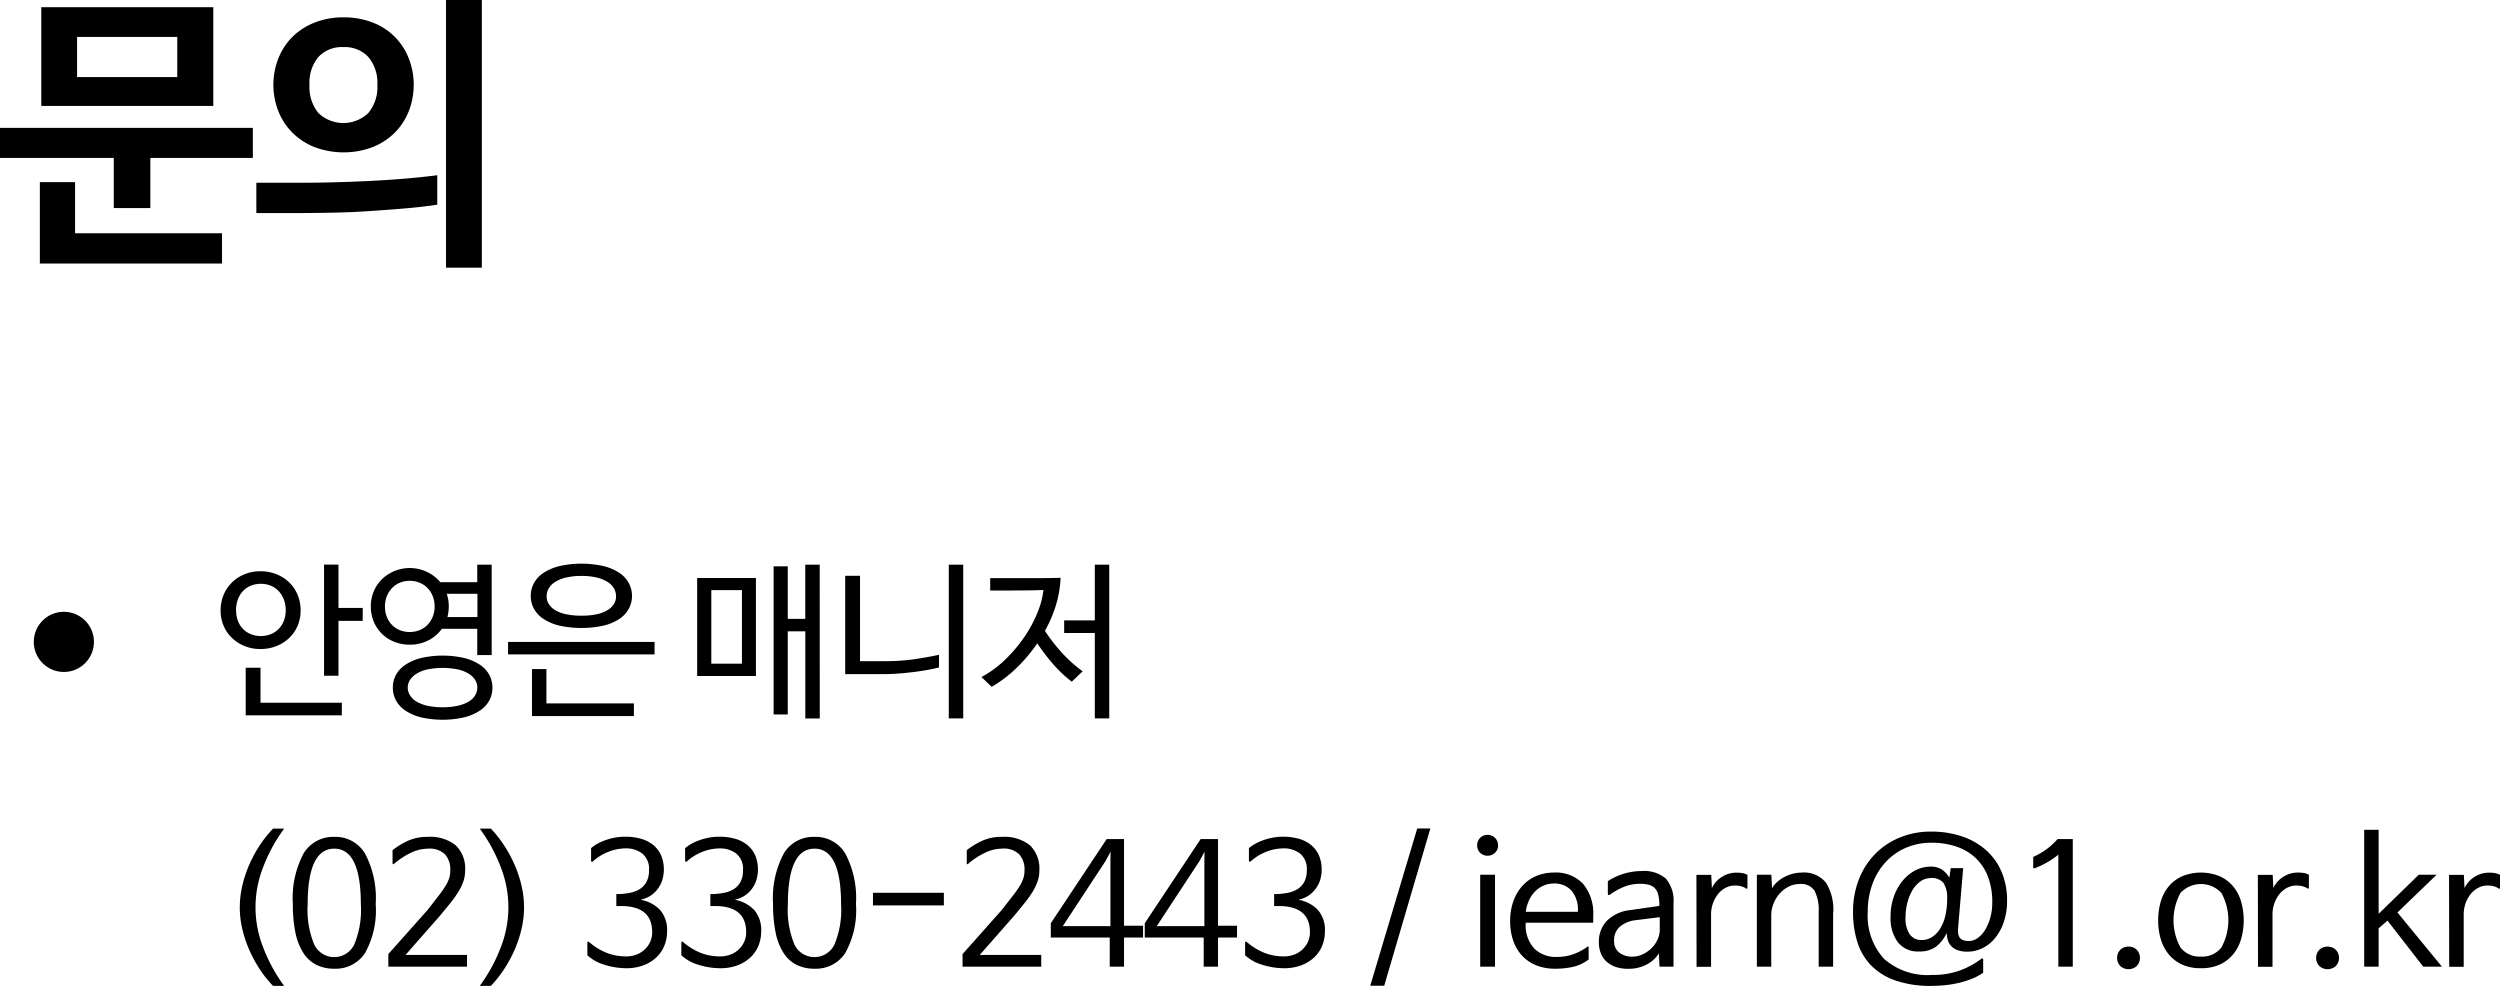 <svg data-name="그룹 234" xmlns="http://www.w3.org/2000/svg" width="207.842" height="81.964" viewBox="0 0 207.842 81.964">
    <defs>
        <clipPath id="qyrvdv80ia">
            <path data-name="사각형 186" style="fill:none" d="M0 0h207.842v81.964H0z"/>
        </clipPath>
    </defs>
    <path data-name="패스 3457" d="M3.313 15.144v6.768h15.144v-2.52H6.241v-4.248zM0 10.632v2.5h9.457V17.3H12.5v-4.172h8.52v-2.5zm6.408-7.559h8.329v3.335H6.408zM3.433 8.808h14.3V.6h-14.3z"/>
    <g data-name="그룹 233">
        <g data-name="그룹 232" style="clip-path:url(#qyrvdv80ia)">
            <path data-name="패스 3458" d="M21.312 15.193H25.1q1.225 0 2.653-.037t2.9-.108q1.478-.072 2.929-.191t2.772-.289v2.449q-1.273.192-2.688.311t-2.88.216q-1.465.1-2.916.132t-2.748.036h-3.81zm13.081-8.136A5.854 5.854 0 0 1 34 9.2a5.273 5.273 0 0 1-1.139 1.788 5.437 5.437 0 0 1-1.836 1.224 6.864 6.864 0 0 1-4.92 0 5.407 5.407 0 0 1-1.836-1.224A5.276 5.276 0 0 1 23.125 9.2a6.024 6.024 0 0 1 0-4.3 5.315 5.315 0 0 1 1.14-1.788A5.419 5.419 0 0 1 26.1 1.9a6.323 6.323 0 0 1 2.46-.456 6.5 6.5 0 0 1 2.46.443 5.187 5.187 0 0 1 2.975 3 5.933 5.933 0 0 1 .4 2.173m-3.024 0a3.3 3.3 0 0 0-.756-2.328 2.661 2.661 0 0 0-2.052-.817 2.682 2.682 0 0 0-2.088.817 3.334 3.334 0 0 0-.744 2.328 3.381 3.381 0 0 0 .744 2.34 3 3 0 0 0 4.14 0 3.347 3.347 0 0 0 .756-2.34m8.688 15.191H37.08V0h2.977z"/>
            <path data-name="패스 3459" d="M18.341 50.752a3.338 3.338 0 0 1 .251-1.3 3.082 3.082 0 0 1 .7-1.036 3.228 3.228 0 0 1 1.047-.679 3.448 3.448 0 0 1 1.313-.245 3.554 3.554 0 0 1 1.327.245 3.226 3.226 0 0 1 1.063.679 3.109 3.109 0 0 1 .7 1.036 3.357 3.357 0 0 1 .251 1.3 3.214 3.214 0 0 1-.251 1.274 3.051 3.051 0 0 1-.7 1.015 3.275 3.275 0 0 1-1.063.672 3.535 3.535 0 0 1-1.327.245 3.429 3.429 0 0 1-1.313-.245 3.277 3.277 0 0 1-1.047-.672 3.025 3.025 0 0 1-.7-1.015 3.2 3.2 0 0 1-.251-1.274m1.288-.007a2.454 2.454 0 0 0 .146.858 1.884 1.884 0 0 0 .42.677 1.971 1.971 0 0 0 .651.44 2.285 2.285 0 0 0 1.68 0A1.931 1.931 0 0 0 23.6 51.6a2.348 2.348 0 0 0 .155-.858 2.488 2.488 0 0 0-.155-.893 2.1 2.1 0 0 0-.427-.7 1.858 1.858 0 0 0-.651-.453 2.272 2.272 0 0 0-1.68 0 1.876 1.876 0 0 0-.651.453 2.019 2.019 0 0 0-.42.7 2.6 2.6 0 0 0-.146.893m8.791 8.729h-7.989v-3.958h1.231v2.911h6.762zm1.736-7.854H28.14v4.564h-1.2v-9.24h1.2v3.6h2.016z"/>
            <path data-name="패스 3460" d="M36.611 48.4h3.066v-1.456h1.2v7.518h-1.2v-2.184h-2.941a3.135 3.135 0 0 1-1.134.966 3.329 3.329 0 0 1-1.54.351 3.408 3.408 0 0 1-1.287-.238 3.125 3.125 0 0 1-1.022-.665 3.069 3.069 0 0 1-.679-1.008 3.221 3.221 0 0 1-.246-1.268 3.183 3.183 0 0 1 .246-1.253 3.069 3.069 0 0 1 .679-1.008 3.189 3.189 0 0 1 1.022-.671 3.342 3.342 0 0 1 3.836.917m-4.606 2.015a2.338 2.338 0 0 0 .147.848 1.985 1.985 0 0 0 .42.672 1.911 1.911 0 0 0 .65.447 2.256 2.256 0 0 0 1.674 0 1.9 1.9 0 0 0 .657-.447 2.066 2.066 0 0 0 .427-.672 2.375 2.375 0 0 0 0-1.688 2.052 2.052 0 0 0-.427-.678 1.92 1.92 0 0 0-.657-.449 2.152 2.152 0 0 0-.834-.161 2.091 2.091 0 0 0-.826.161 1.921 1.921 0 0 0-.65.449 2.1 2.1 0 0 0-.428.678 2.291 2.291 0 0 0-.153.84m8.932 6.763a2.2 2.2 0 0 1-.259 1.056 2.377 2.377 0 0 1-.783.84 4.152 4.152 0 0 1-1.3.561 8.112 8.112 0 0 1-3.6 0 4.161 4.161 0 0 1-1.293-.561 2.356 2.356 0 0 1-.782-.846 2.243 2.243 0 0 1-.26-1.065 2.193 2.193 0 0 1 .26-1.056 2.357 2.357 0 0 1 .782-.84A4.161 4.161 0 0 1 35 54.707a8.073 8.073 0 0 1 3.6 0 4.152 4.152 0 0 1 1.3.561 2.36 2.36 0 0 1 .783.846 2.257 2.257 0 0 1 .259 1.065m-1.26-.015a1.223 1.223 0 0 0-.168-.616 1.589 1.589 0 0 0-.525-.524 2.929 2.929 0 0 0-.9-.365 6.384 6.384 0 0 0-2.583 0 2.929 2.929 0 0 0-.9.365 1.631 1.631 0 0 0-.531.524 1.184 1.184 0 0 0-.176.616 1.219 1.219 0 0 0 .176.623 1.544 1.544 0 0 0 .531.526 3.087 3.087 0 0 0 .9.356 6.291 6.291 0 0 0 2.583 0 3.089 3.089 0 0 0 .9-.356 1.506 1.506 0 0 0 .525-.526 1.259 1.259 0 0 0 .168-.623M37.2 51.3h2.492v-1.934h-2.55a3.2 3.2 0 0 1 .168 1.05 3.65 3.65 0 0 1-.111.882"/>
            <path data-name="패스 3461" d="M54.418 54.406h-12.18V53.37h12.18zm-1.875-4.858a2.2 2.2 0 0 1-.267 1.064 2.4 2.4 0 0 1-.791.847 4.071 4.071 0 0 1-1.315.554 8.694 8.694 0 0 1-3.662 0 4.175 4.175 0 0 1-1.316-.554 2.4 2.4 0 0 1-.8-.847 2.187 2.187 0 0 1-.266-1.064 2.228 2.228 0 0 1 .266-1.071 2.392 2.392 0 0 1 .8-.854 4.3 4.3 0 0 1 1.316-.56 8.359 8.359 0 0 1 3.662 0 4.186 4.186 0 0 1 1.315.56 2.391 2.391 0 0 1 .791.854 2.241 2.241 0 0 1 .267 1.071m.157 9.982h-8.473v-3.906h1.2v2.856H52.7zm-1.483-9.954a1.34 1.34 0 0 0-.168-.644 1.534 1.534 0 0 0-.519-.539 2.96 2.96 0 0 0-.888-.371 5.238 5.238 0 0 0-1.3-.14 5.4 5.4 0 0 0-1.309.14 2.924 2.924 0 0 0-.9.371 1.543 1.543 0 0 0-.519.539 1.329 1.329 0 0 0-.168.644 1.211 1.211 0 0 0 .168.623 1.556 1.556 0 0 0 .519.511 2.835 2.835 0 0 0 .9.35 5.958 5.958 0 0 0 1.309.126 5.778 5.778 0 0 0 1.3-.126 2.862 2.862 0 0 0 .888-.35 1.547 1.547 0 0 0 .519-.511 1.221 1.221 0 0 0 .168-.623"/>
            <path data-name="패스 3462" d="M62.845 56.2H57.96v-8.149h4.885zm-1.162-7.14h-2.547v6.117h2.547zm6.469 10.668h-1.2v-7.239h-1.46V59.4h-1.176V47.084h1.176v4.369h1.456v-4.508h1.2z"/>
            <path data-name="패스 3463" d="M73.389 56.044h-3.122v-8.176H71.5v7.1h2.059a17.032 17.032 0 0 0 2.589-.182q1.177-.182 1.918-.349v1.05c-.271.074-.587.144-.952.209s-.751.124-1.161.175-.836.094-1.275.126-.867.049-1.287.049m5.488-9.1h1.2v12.78h-1.2z"/>
            <path data-name="패스 3464" d="M86.871 52.446a14.273 14.273 0 0 0 1.4 1.806 10.92 10.92 0 0 0 1.736 1.555l-.9.867a10.483 10.483 0 0 1-1.548-1.456 16.956 16.956 0 0 1-1.324-1.736A12.72 12.72 0 0 1 84.5 55.54a10.76 10.76 0 0 1-2.053 1.56l-.854-.813a8.826 8.826 0 0 0 2.03-1.5A12.007 12.007 0 0 0 85.2 52.9a10.645 10.645 0 0 0 1.065-2 6.914 6.914 0 0 0 .482-1.849c-.531.02-1.051.03-1.56.035s-1.025.007-1.547.007h-1.319v-1.028h3.934q.924 0 1.918-.029a8.884 8.884 0 0 1-.378 2.247 10.816 10.816 0 0 1-.924 2.163m1.6.182v-1.05h2.548v-4.634h1.2v12.783h-1.2v-7.1z"/>
            <path data-name="패스 3465" d="M19.937 75.426a7.984 7.984 0 0 1 .209-1.8 10.264 10.264 0 0 1 .582-1.75 10.724 10.724 0 0 1 .875-1.609 9.668 9.668 0 0 1 1.097-1.378h.924a13.474 13.474 0 0 0-1.787 3.31 9.065 9.065 0 0 0 0 6.455 13.509 13.509 0 0 0 1.787 3.31H22.7a9.667 9.667 0 0 1-1.1-1.379 10.723 10.723 0 0 1-.875-1.609 10.235 10.235 0 0 1-.582-1.75 7.986 7.986 0 0 1-.209-1.8"/>
            <path data-name="패스 3466" d="M27.791 69.575a2.858 2.858 0 0 1 2.555 1.385 7.918 7.918 0 0 1 .888 4.2 7.288 7.288 0 0 1-.895 4.088 2.92 2.92 0 0 1-2.548 1.288 3.309 3.309 0 0 1-1.471-.314 2.749 2.749 0 0 1-1.084-.974 4.865 4.865 0 0 1-.666-1.672 11.444 11.444 0 0 1-.223-2.416 7.9 7.9 0 0 1 .889-4.2 2.856 2.856 0 0 1 2.555-1.385m0 .98q-2.213 0-2.213 4.634a7.546 7.546 0 0 0 .55 3.345 1.846 1.846 0 0 0 3.318 0A7.474 7.474 0 0 0 30 75.189q0-4.635-2.211-4.634"/>
            <path data-name="패스 3467" d="M32.789 71.786c-.1.1-.154.084-.154-.056v-1.049a6.379 6.379 0 0 1 1.288-.785 3.89 3.89 0 0 1 1.637-.322 3.422 3.422 0 0 1 2.317.693 2.675 2.675 0 0 1 .791 2.122 2.711 2.711 0 0 1-.153.909 4.632 4.632 0 0 1-.427.875 9.243 9.243 0 0 1-.658.917q-.385.476-.848 1.036l-2.856 3.248v.015h5.1v.979h-6.541v-1.05l3.262-3.668.91-1.169a8.951 8.951 0 0 0 .58-.826 2.984 2.984 0 0 0 .309-.655 2.189 2.189 0 0 0 .09-.644A1.889 1.889 0 0 0 37 71.03a1.841 1.841 0 0 0-1.407-.475 3.327 3.327 0 0 0-1.372.314 6.347 6.347 0 0 0-1.428.917"/>
            <path data-name="패스 3468" d="M43.568 75.426a7.931 7.931 0 0 1-.21 1.8 10.061 10.061 0 0 1-.581 1.75 10.814 10.814 0 0 1-.875 1.609 9.8 9.8 0 0 1-1.092 1.379h-.924a13.538 13.538 0 0 0 1.786-3.31 9.08 9.08 0 0 0 0-6.455 13.5 13.5 0 0 0-1.786-3.31h.924a9.806 9.806 0 0 1 1.09 1.379 10.815 10.815 0 0 1 .875 1.609 10.089 10.089 0 0 1 .581 1.75 7.929 7.929 0 0 1 .21 1.8"/>
            <path data-name="패스 3469" d="M52.024 80.494a6.079 6.079 0 0 1-1.8-.294 3.611 3.611 0 0 1-1.393-.784v-1.008c0-.065.016-.1.048-.119s.073 0 .12.049a5.178 5.178 0 0 0 1.491.9 4.45 4.45 0 0 0 1.561.274 2.416 2.416 0 0 0 .854-.148 2.038 2.038 0 0 0 .685-.42 1.98 1.98 0 0 0 .463-.637 1.915 1.915 0 0 0 .168-.812q0-2.169-2.6-2.17h-.381v-.994h.168a5.783 5.783 0 0 0 .967-.105 2.4 2.4 0 0 0 .811-.308 1.6 1.6 0 0 0 .56-.6 2 2 0 0 0 .211-.979 1.641 1.641 0 0 0-.554-1.373 2.189 2.189 0 0 0-1.394-.434 3.956 3.956 0 0 0-1.384.266 4.2 4.2 0 0 0-1.33.812.122.122 0 0 1-.106.028c-.033-.009-.049-.042-.049-.1v-1.025a3.065 3.065 0 0 1 .5-.351 4.271 4.271 0 0 1 .658-.3 5.227 5.227 0 0 1 .791-.217 4.592 4.592 0 0 1 .889-.084 4.752 4.752 0 0 1 1.3.168 2.82 2.82 0 0 1 1.018.511 2.376 2.376 0 0 1 .658.854 3.048 3.048 0 0 1 .1 2.087 2.54 2.54 0 0 1-.388.741 2.333 2.333 0 0 1-.6.553 2.179 2.179 0 0 1-.764.308v.028a2.958 2.958 0 0 1 1.582.847 2.561 2.561 0 0 1 .575 1.8 3.122 3.122 0 0 1-.218 1.142 2.737 2.737 0 0 1-.651.972 3.236 3.236 0 0 1-1.071.672 4.045 4.045 0 0 1-1.491.252"/>
            <path data-name="패스 3470" d="M59.836 80.494a6.089 6.089 0 0 1-1.8-.294 3.6 3.6 0 0 1-1.392-.784v-1.008c0-.065.015-.1.048-.119s.073 0 .12.049a5.174 5.174 0 0 0 1.49.9 4.45 4.45 0 0 0 1.561.274 2.422 2.422 0 0 0 .855-.148 2.048 2.048 0 0 0 .685-.42 1.992 1.992 0 0 0 .462-.637 1.9 1.9 0 0 0 .168-.812q0-2.169-2.6-2.17h-.377v-.994h.168a5.76 5.76 0 0 0 .966-.105 2.382 2.382 0 0 0 .81-.305 1.606 1.606 0 0 0 .561-.6 2.016 2.016 0 0 0 .21-.979 1.639 1.639 0 0 0-.554-1.373 2.186 2.186 0 0 0-1.393-.434 3.961 3.961 0 0 0-1.385.266 4.218 4.218 0 0 0-1.33.812.121.121 0 0 1-.1.028c-.033-.009-.05-.042-.05-.1v-1.028a3.033 3.033 0 0 1 .505-.351 4.258 4.258 0 0 1 .657-.3 5.26 5.26 0 0 1 .791-.217 4.6 4.6 0 0 1 .89-.084 4.762 4.762 0 0 1 1.3.168 2.815 2.815 0 0 1 1.017.511 2.379 2.379 0 0 1 .659.854 3.064 3.064 0 0 1 .1 2.087 2.564 2.564 0 0 1-.388.741 2.366 2.366 0 0 1-.6.553 2.184 2.184 0 0 1-.765.308v.028a2.958 2.958 0 0 1 1.582.847 2.561 2.561 0 0 1 .575 1.8 3.122 3.122 0 0 1-.218 1.142 2.734 2.734 0 0 1-.65.972 3.231 3.231 0 0 1-1.072.672 4.038 4.038 0 0 1-1.491.252"/>
            <path data-name="패스 3471" d="M67.719 69.575a2.858 2.858 0 0 1 2.555 1.385 7.918 7.918 0 0 1 .888 4.2 7.288 7.288 0 0 1-.9 4.088 2.92 2.92 0 0 1-2.548 1.288 3.309 3.309 0 0 1-1.471-.314 2.749 2.749 0 0 1-1.084-.974 4.865 4.865 0 0 1-.666-1.672 11.443 11.443 0 0 1-.223-2.416 7.9 7.9 0 0 1 .889-4.2 2.856 2.856 0 0 1 2.555-1.385m0 .98q-2.212 0-2.213 4.634a7.546 7.546 0 0 0 .55 3.345 1.846 1.846 0 0 0 3.318 0 7.474 7.474 0 0 0 .556-3.345q0-4.635-2.211-4.634"/>
            <path data-name="사각형 185" d="M72.576 74.223h5.894v1.05h-5.894z"/>
            <path data-name="패스 3472" d="M80.527 71.786c-.1.1-.153.084-.153-.056v-1.049a6.351 6.351 0 0 1 1.288-.785 3.89 3.89 0 0 1 1.637-.322 3.429 3.429 0 0 1 2.318.693 2.675 2.675 0 0 1 .791 2.122 2.712 2.712 0 0 1-.154.909 4.693 4.693 0 0 1-.427.875 9.243 9.243 0 0 1-.658.917q-.385.476-.847 1.036l-2.857 3.248v.015h5.1v.979h-6.542v-1.05l3.263-3.668q.546-.7.909-1.169a9.016 9.016 0 0 0 .582-.826 3.023 3.023 0 0 0 .308-.655 2.189 2.189 0 0 0 .09-.644 1.88 1.88 0 0 0-.441-1.33 1.836 1.836 0 0 0-1.406-.475 3.324 3.324 0 0 0-1.372.314 6.4 6.4 0 0 0-1.429.917"/>
            <path data-name="패스 3473" d="M87.36 77.946v-1.191l4.648-7h1.441v7.21h1.582v.981h-1.582v2.422H92.26v-2.422zm4.564-6.384-3.557 5.418v.014h3.95v-5.405l.013-.783z"/>
            <path data-name="패스 3474" d="M95.172 77.946v-1.191l4.648-7h1.441v7.21h1.582v.981h-1.582v2.422h-1.189v-2.422zm4.564-6.384-3.557 5.418v.014h3.949v-5.405l.014-.783z"/>
            <path data-name="패스 3475" d="M106.707 80.494a6.089 6.089 0 0 1-1.8-.294 3.6 3.6 0 0 1-1.392-.784v-1.008c0-.065.015-.1.048-.119s.073 0 .12.049a5.174 5.174 0 0 0 1.49.9 4.45 4.45 0 0 0 1.561.274 2.422 2.422 0 0 0 .855-.148 2.048 2.048 0 0 0 .685-.42 1.992 1.992 0 0 0 .462-.637 1.9 1.9 0 0 0 .168-.812q0-2.169-2.6-2.17h-.377v-.994h.168a5.76 5.76 0 0 0 .966-.105 2.382 2.382 0 0 0 .811-.308 1.606 1.606 0 0 0 .561-.6 2.016 2.016 0 0 0 .21-.979 1.639 1.639 0 0 0-.554-1.373 2.186 2.186 0 0 0-1.393-.434 3.961 3.961 0 0 0-1.385.266 4.218 4.218 0 0 0-1.33.812.121.121 0 0 1-.1.028c-.033-.009-.05-.042-.05-.1v-1.025a3.033 3.033 0 0 1 .505-.351 4.258 4.258 0 0 1 .657-.3 5.259 5.259 0 0 1 .791-.217 4.6 4.6 0 0 1 .89-.084 4.762 4.762 0 0 1 1.295.168 2.815 2.815 0 0 1 1.017.511 2.379 2.379 0 0 1 .659.854 3.064 3.064 0 0 1 .1 2.087 2.564 2.564 0 0 1-.388.741 2.366 2.366 0 0 1-.6.553 2.184 2.184 0 0 1-.765.308v.028a2.958 2.958 0 0 1 1.582.847 2.561 2.561 0 0 1 .575 1.8 3.122 3.122 0 0 1-.218 1.142 2.734 2.734 0 0 1-.65.972 3.231 3.231 0 0 1-1.072.672 4.038 4.038 0 0 1-1.491.252"/>
            <path data-name="패스 3476" d="M115.08 81.95h-1.162l3.906-13.076h1.092z"/>
            <path data-name="패스 3477" d="M122.807 70.288a.866.866 0 0 1 .246-.63.886.886 0 0 1 1.238 0 .855.855 0 0 1 .252.63.816.816 0 0 1-.252.61.9.9 0 0 1-1.238 0 .826.826 0 0 1-.246-.61m1.484 10.08h-1.232v-7.644h1.232z"/>
            <path data-name="패스 3478" d="M129.206 72.542a3.1 3.1 0 0 1 2.394.924 3.816 3.816 0 0 1 .854 2.675v.573h-5.614v.126a2.8 2.8 0 0 0 .727 2.03 2.563 2.563 0 0 0 1.876.687 4.223 4.223 0 0 0 1.224-.183 4.416 4.416 0 0 0 1.254-.63c.1-.084.155-.065.155.056v.967a3.356 3.356 0 0 1-1.275.608 6.648 6.648 0 0 1-1.526.161 4.152 4.152 0 0 1-1.511-.265 3.261 3.261 0 0 1-1.176-.771 3.454 3.454 0 0 1-.763-1.238 4.829 4.829 0 0 1-.275-1.687 4.882 4.882 0 0 1 .267-1.653 3.745 3.745 0 0 1 .749-1.273 3.3 3.3 0 0 1 1.154-.82 3.761 3.761 0 0 1 1.486-.287m-2.352 3.263h4.326v-.057a2.443 2.443 0 0 0-.539-1.714 1.9 1.9 0 0 0-1.463-.582 2.082 2.082 0 0 0-.819.162 2.243 2.243 0 0 0-.694.455 2.557 2.557 0 0 0-.519.72 3.384 3.384 0 0 0-.292.946z"/>
            <path data-name="패스 3479" d="M133.853 74.363c-.047.046-.089.062-.127.048s-.055-.057-.055-.132v-1.023a5.168 5.168 0 0 1 2.814-.84 2.765 2.765 0 0 1 2.009.63 2.83 2.83 0 0 1 .636 2.072v5.25h-1.162l-.055-1.1h-.013a2.221 2.221 0 0 1-.455.546 2.776 2.776 0 0 1-.6.4 3.125 3.125 0 0 1-.685.245 3.081 3.081 0 0 1-.707.084 3.255 3.255 0 0 1-1.029-.126 2.229 2.229 0 0 1-.8-.42 1.83 1.83 0 0 1-.518-.7 2.409 2.409 0 0 1-.182-.966 2.5 2.5 0 0 1 .658-1.77 3.24 3.24 0 0 1 1.96-.9l2.408-.351v-.126a3.068 3.068 0 0 0-.1-.84 1.171 1.171 0 0 0-.295-.524 1.088 1.088 0 0 0-.5-.267 2.9 2.9 0 0 0-.707-.077 3.549 3.549 0 0 0-1.267.225 5.412 5.412 0 0 0-1.225.672m4.13 2.9v-1.021l-2.03.252a2.468 2.468 0 0 0-1.274.526 1.476 1.476 0 0 0-.49 1.2 1.16 1.16 0 0 0 .427.966 1.728 1.728 0 0 0 1.1.336 1.987 1.987 0 0 0 .862-.2 2.6 2.6 0 0 0 .728-.51 2.417 2.417 0 0 0 .5-.721 2.041 2.041 0 0 0 .183-.84"/>
            <path data-name="패스 3480" d="M145.109 73.83a1.542 1.542 0 0 0-.406-.161 2.224 2.224 0 0 0-.49-.049 1.631 1.631 0 0 0-.721.175 1.971 1.971 0 0 0-.631.5 2.588 2.588 0 0 0-.44.77 2.792 2.792 0 0 0-.168 1v4.311h-1.205l-.013-7.643h1.232l.056 1.105a2.172 2.172 0 0 1 .854-.952 2.225 2.225 0 0 1 1.161-.336 3.278 3.278 0 0 1 .511.035 1.364 1.364 0 0 1 .428.148v1.036c0 .13-.057.153-.168.069"/>
            <path data-name="패스 3481" d="M152.4 75.847v4.521h-1.2v-4.549a3.546 3.546 0 0 0-.336-1.75 1.321 1.321 0 0 0-1.246-.575 2.023 2.023 0 0 0-.875.2 2.453 2.453 0 0 0-.756.559 2.869 2.869 0 0 0-.532.841 2.684 2.684 0 0 0-.2 1.057v4.213h-1.195v-7.639h1.205l.056 1.105h.015a2.024 2.024 0 0 1 .44-.532 3.018 3.018 0 0 1 .6-.4 3.219 3.219 0 0 1 .679-.26 2.881 2.881 0 0 1 .707-.091 2.33 2.33 0 0 1 2.051.848 4.251 4.251 0 0 1 .6 2.457"/>
            <path data-name="패스 3482" d="M160.608 81.964a8.941 8.941 0 0 1-3.045-.455 5.18 5.18 0 0 1-2.031-1.274 4.874 4.874 0 0 1-1.126-1.946 8.32 8.32 0 0 1-.351-2.484 7.3 7.3 0 0 1 .476-2.667 6.262 6.262 0 0 1 1.337-2.114 6.08 6.08 0 0 1 2.052-1.386 6.672 6.672 0 0 1 2.6-.5 7.857 7.857 0 0 1 2.66.42 5.744 5.744 0 0 1 1.994 1.175 5.051 5.051 0 0 1 1.254 1.806 6 6 0 0 1 .433 2.311 5.428 5.428 0 0 1-.287 1.847 4.21 4.21 0 0 1-.749 1.337 3.093 3.093 0 0 1-1.049.813 2.823 2.823 0 0 1-1.19.272 2.419 2.419 0 0 1-.841-.126 1.336 1.336 0 0 1-.532-.343 1.256 1.256 0 0 1-.279-.5 1.95 1.95 0 0 1-.084-.574h-.014a3.061 3.061 0 0 1-.89 1.134 2.294 2.294 0 0 1-1.407.392 2.09 2.09 0 0 1-1.763-.777 3.325 3.325 0 0 1-.6-2.093 4.952 4.952 0 0 1 .293-1.756 4.3 4.3 0 0 1 .764-1.317 3.305 3.305 0 0 1 1.064-.826 2.747 2.747 0 0 1 1.2-.286 1.716 1.716 0 0 1 .911.223 1.99 1.99 0 0 1 .643.686h.014l.113-.783h1.035l-.433 5.082a2.67 2.67 0 0 0 .027.391.682.682 0 0 0 .127.315.593.593 0 0 0 .279.2 1.342 1.342 0 0 0 .477.07 1.258 1.258 0 0 0 .71-.231 2.232 2.232 0 0 0 .623-.672 3.949 3.949 0 0 0 .44-1.021 4.685 4.685 0 0 0 .168-1.288 5.9 5.9 0 0 0-.356-2.128 4.194 4.194 0 0 0-1.023-1.555 4.332 4.332 0 0 0-1.6-.951 6.326 6.326 0 0 0-2.079-.322 5.261 5.261 0 0 0-2.134.426 4.972 4.972 0 0 0-1.673 1.183 5.4 5.4 0 0 0-1.092 1.807 6.494 6.494 0 0 0-.393 2.295 5.307 5.307 0 0 0 1.352 3.941 5.454 5.454 0 0 0 4 1.338 6.517 6.517 0 0 0 2.346-.386 6.829 6.829 0 0 0 1.742-.959c.1-.056.154-.027.154.084v1.078a4.507 4.507 0 0 1-.861.469 7.259 7.259 0 0 1-1.035.344 9.177 9.177 0 0 1-1.156.21 10.673 10.673 0 0 1-1.217.069m-.1-8.96a1.441 1.441 0 0 0-.848.273A2.383 2.383 0 0 0 159 74a4 4 0 0 0-.427 1.051 4.888 4.888 0 0 0-.153 1.224 2.345 2.345 0 0 0 .35 1.4 1.158 1.158 0 0 0 .994.475 1.574 1.574 0 0 0 .846-.238 2.138 2.138 0 0 0 .672-.685 3.524 3.524 0 0 0 .441-1.079 5.947 5.947 0 0 0 .154-1.414 2.225 2.225 0 0 0-.308-1.337 1.268 1.268 0 0 0-1.063-.4"/>
            <path data-name="패스 3483" d="M169.035 72.108v-.868a5.811 5.811 0 0 0 1.084-.623 5.724 5.724 0 0 0 .945-.862h1.26v10.613h-1.2v-9.3h-.015a7.315 7.315 0 0 1-.959.651 6.759 6.759 0 0 1-.972.455c-.094.037-.14.014-.14-.07"/>
            <path data-name="패스 3484" d="M176.959 78.7a.932.932 0 0 1 .686.266.985.985 0 0 1 0 1.344 1.019 1.019 0 0 1-1.373 0 .985.985 0 0 1 0-1.344.932.932 0 0 1 .687-.266"/>
            <path data-name="패스 3485" d="M182.979 80.494a3.69 3.69 0 0 1-1.59-.315 3.14 3.14 0 0 1-1.106-.861 3.6 3.6 0 0 1-.65-1.268 5.412 5.412 0 0 1-.21-1.532 5.507 5.507 0 0 1 .223-1.589 3.494 3.494 0 0 1 .672-1.26 3.164 3.164 0 0 1 1.114-.827 4.136 4.136 0 0 1 3.093 0 3.164 3.164 0 0 1 1.114.827 3.479 3.479 0 0 1 .672 1.26 5.683 5.683 0 0 1 .013 3.121 3.6 3.6 0 0 1-.65 1.268 3.122 3.122 0 0 1-1.106.861 3.689 3.689 0 0 1-1.589.315m0-.966a2.015 2.015 0 0 0 1.7-.756 4.724 4.724 0 0 0 0-4.536 2.322 2.322 0 0 0-3.4 0 4.724 4.724 0 0 0 0 4.536 2.016 2.016 0 0 0 1.7.756"/>
            <path data-name="패스 3486" d="M191.785 73.83a1.542 1.542 0 0 0-.406-.161 2.224 2.224 0 0 0-.49-.049 1.631 1.631 0 0 0-.721.175 1.971 1.971 0 0 0-.631.5 2.588 2.588 0 0 0-.44.77 2.792 2.792 0 0 0-.168 1v4.311h-1.205l-.013-7.643h1.232L189 73.83a2.172 2.172 0 0 1 .854-.952 2.225 2.225 0 0 1 1.161-.336 3.277 3.277 0 0 1 .511.035 1.364 1.364 0 0 1 .428.148v1.036c0 .13-.057.153-.168.069"/>
            <path data-name="패스 3487" d="M193.506 78.7a.93.93 0 0 1 .687.266.982.982 0 0 1 0 1.344 1.019 1.019 0 0 1-1.373 0 .984.984 0 0 1 0-1.344.932.932 0 0 1 .686-.266"/>
            <path data-name="패스 3488" d="m199.316 75.86 3.7 4.508h-1.553l-2.969-3.822h-.014l-.728.629v3.193h-1.2V68.986h1.2v6.972h.014l3.318-3.234h1.484z"/>
            <path data-name="패스 3489" d="M207.674 73.83a1.549 1.549 0 0 0-.4-.161 2.22 2.22 0 0 0-.491-.049 1.624 1.624 0 0 0-.72.175 1.957 1.957 0 0 0-.63.5 2.614 2.614 0 0 0-.442.77 2.838 2.838 0 0 0-.167 1v4.311h-1.205l-.013-7.643h1.231l.057 1.105a2.17 2.17 0 0 1 .853-.952 2.228 2.228 0 0 1 1.162-.336 3.3 3.3 0 0 1 .512.035 1.336 1.336 0 0 1 .426.148v1.036c0 .13-.055.153-.168.069"/>
            <path data-name="패스 3490" d="M5.309 50.864a2.5 2.5 0 1 1-2.5 2.5 2.5 2.5 0 0 1 2.5-2.5"/>
        </g>
    </g>
</svg>
